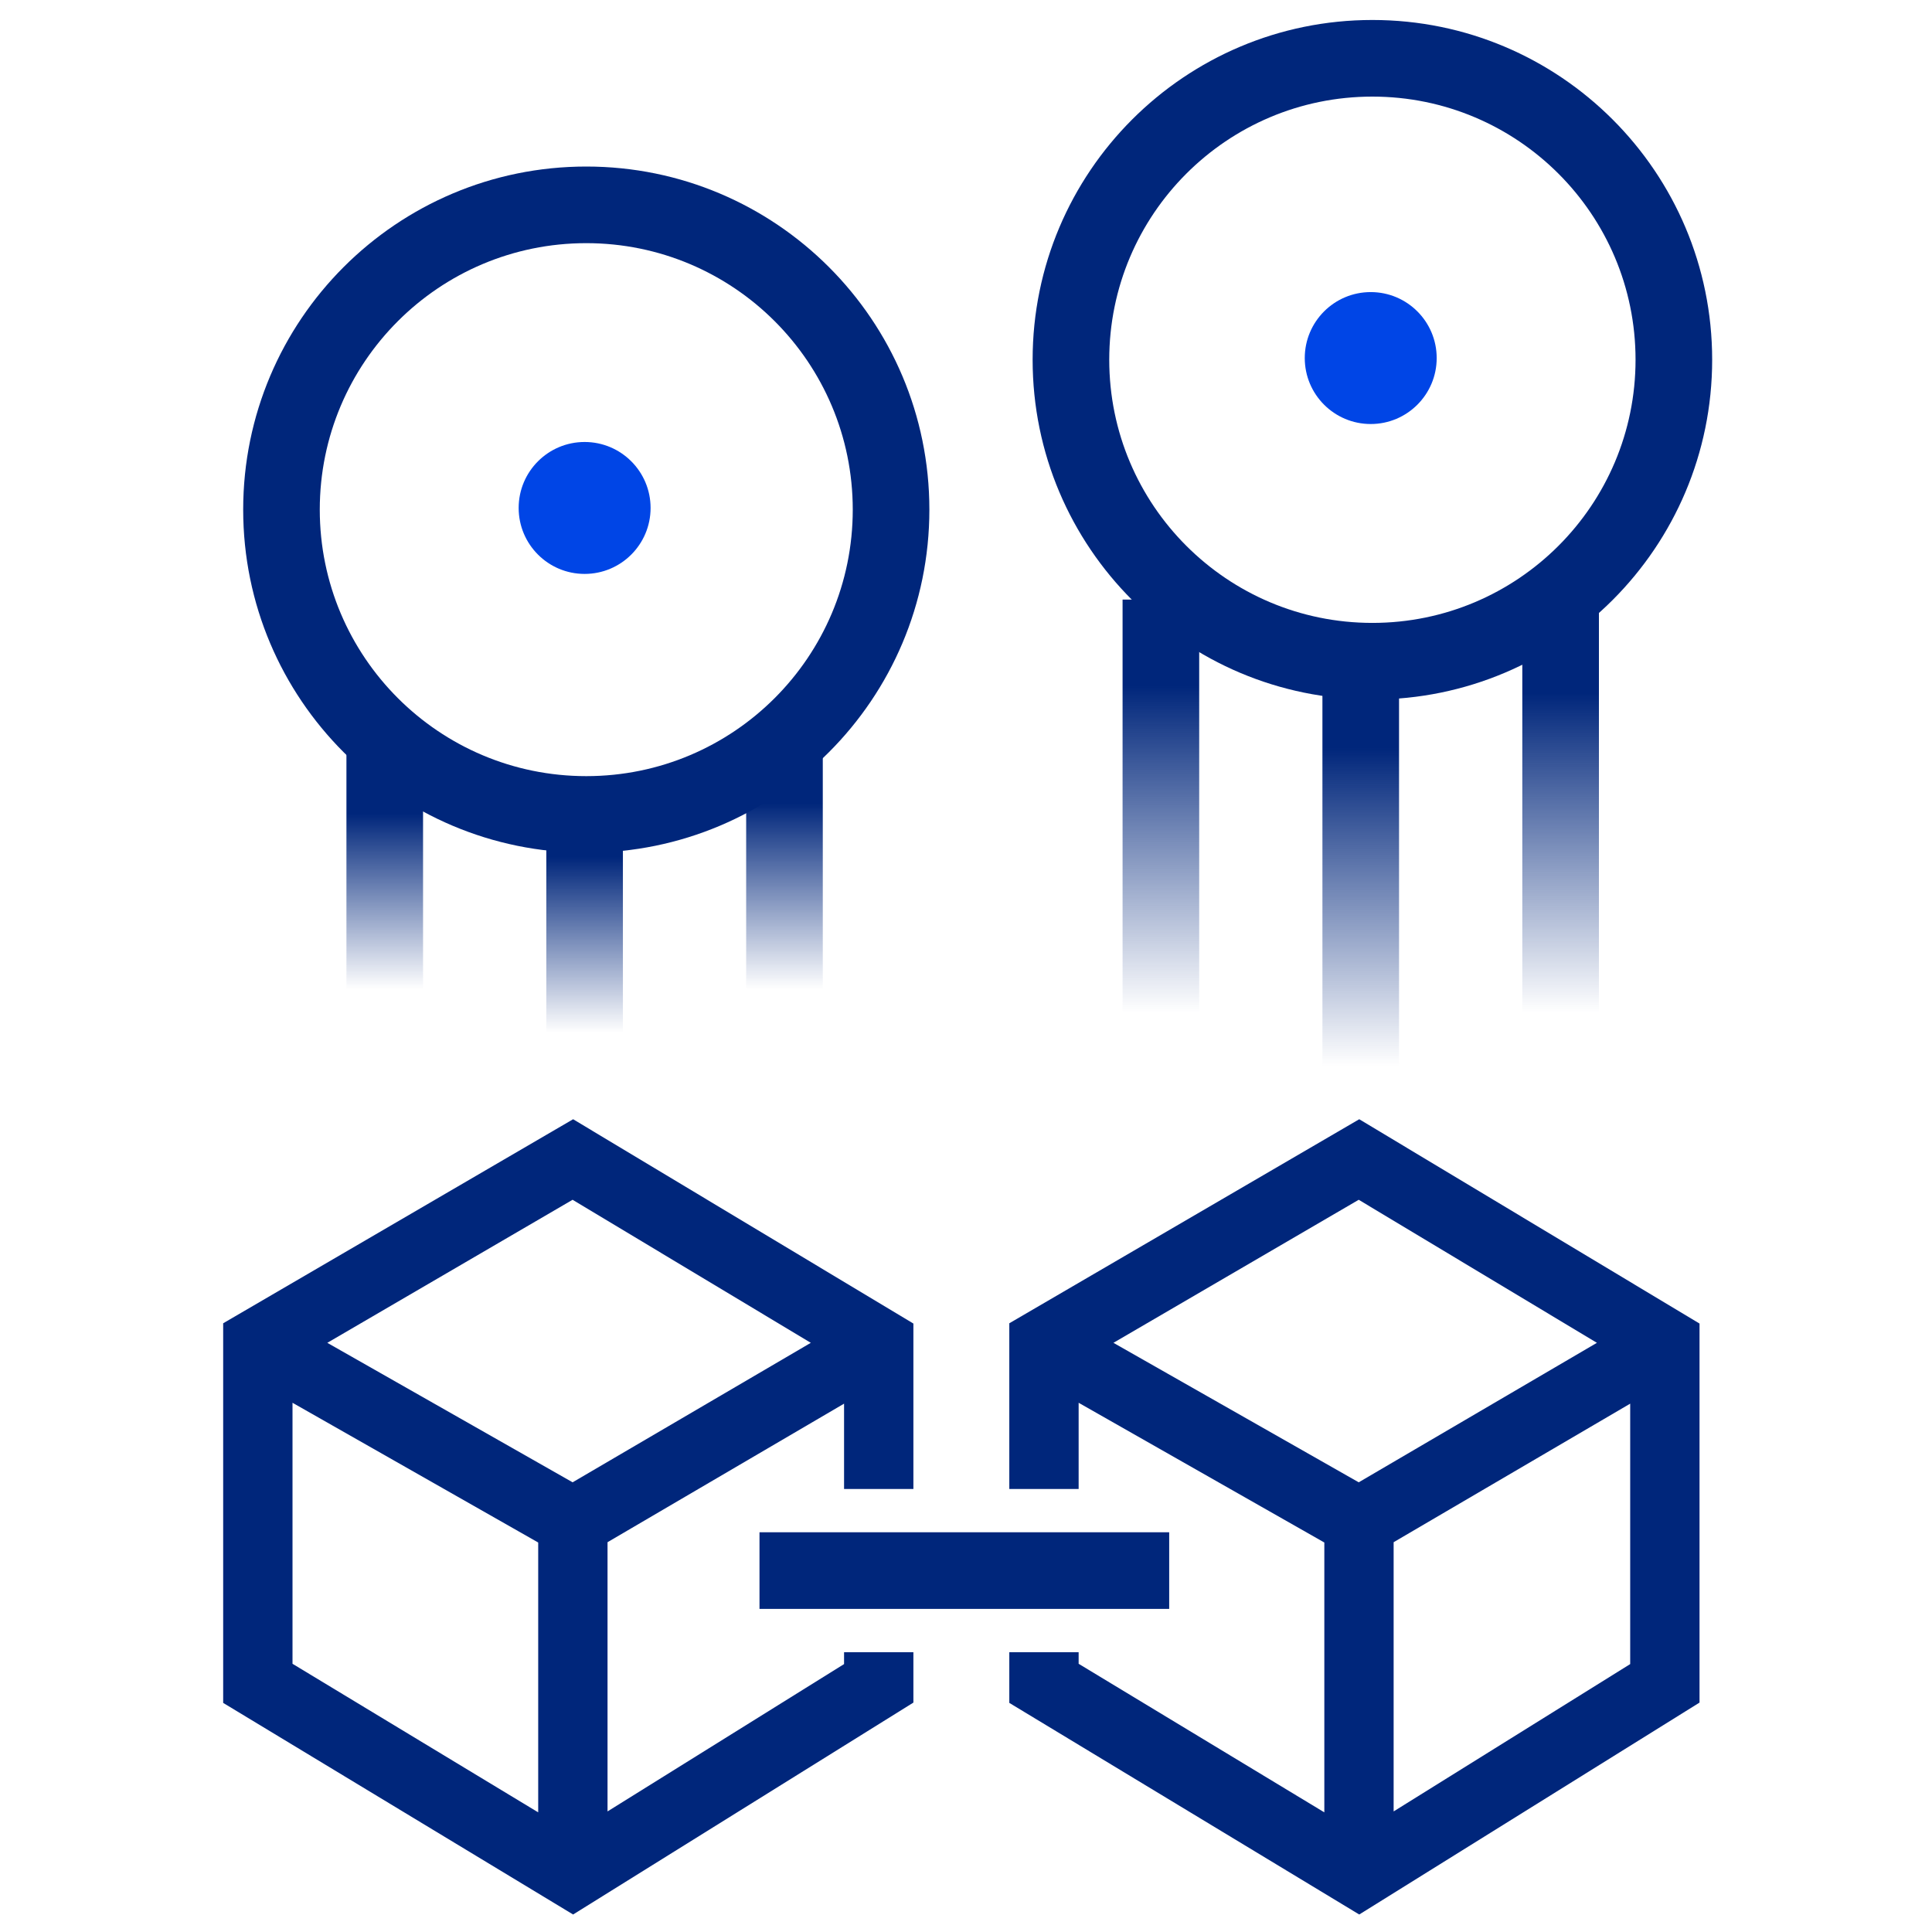 <svg xmlns="http://www.w3.org/2000/svg" width="70" height="70" viewBox="0 0 70 70" fill="none"><path fill-rule="evenodd" clip-rule="evenodd" d="M33.094 47.955L20.765 40.552L8.086 47.945V61.699L20.765 69.366L33.094 61.688V59.862H30.582V60.293L22.012 65.631V55.877L30.582 50.857V53.948H33.094V47.955ZM36.569 59.862V61.699L49.248 69.366L61.577 61.688V47.955L49.248 40.552L36.569 47.945V53.948H39.081V50.825L47.983 55.888V65.665L39.081 60.282V59.862H36.569ZM10.598 60.282V50.825L19.5 55.888V65.665L10.598 60.282ZM20.747 53.707L29.377 48.653L20.746 43.47L11.859 48.653L20.747 53.707ZM50.494 65.631V55.877L59.065 50.857V60.293L50.494 65.631ZM49.229 53.707L57.859 48.653L49.229 43.47L40.342 48.653L49.229 53.707Z" fill="#00267B"></path><path fill-rule="evenodd" clip-rule="evenodd" d="M21.242 28.121C26.574 28.121 30.897 23.798 30.897 18.465C30.897 13.133 26.574 8.81 21.242 8.81C15.909 8.81 11.586 13.133 11.586 18.465C11.586 23.798 15.909 28.121 21.242 28.121ZM21.242 30.896C28.107 30.896 33.673 25.331 33.673 18.465C33.673 11.6 28.107 6.034 21.242 6.034C14.376 6.034 8.811 11.6 8.811 18.465C8.811 25.331 14.376 30.896 21.242 30.896Z" fill="#00267B"></path><path fill-rule="evenodd" clip-rule="evenodd" d="M49.724 22.569C54.99 22.569 59.259 18.3 59.259 13.034C59.259 7.769 54.99 3.5 49.724 3.5C44.459 3.5 40.19 7.769 40.19 13.034C40.19 18.3 44.459 22.569 49.724 22.569ZM49.724 25.345C56.523 25.345 62.035 19.833 62.035 13.034C62.035 6.236 56.523 0.724 49.724 0.724C42.926 0.724 37.414 6.236 37.414 13.034C37.414 19.833 42.926 25.345 49.724 25.345Z" fill="#00267B"></path><g filter="url(#filter0_d_5139_4220)"><circle cx="49.664" cy="12.974" r="5.974" transform="rotate(-180 49.664 12.974)" fill="white"></circle></g><circle cx="49.664" cy="12.973" r="2.39" transform="rotate(-180 49.664 12.973)" fill="#0045E6"></circle><g filter="url(#filter1_d_5139_4220)"><circle cx="21.181" cy="18.405" r="5.974" transform="rotate(-180 21.181 18.405)" fill="white"></circle></g><circle cx="21.182" cy="18.404" r="2.39" transform="rotate(-180 21.182 18.404)" fill="#0045E6"></circle><path fill-rule="evenodd" clip-rule="evenodd" d="M55.156 36.69L55.156 21.724L57.932 21.724L57.932 36.69L55.156 36.69Z" fill="url(#paint0_linear_5139_4220)"></path><path fill-rule="evenodd" clip-rule="evenodd" d="M40.673 36.69L40.673 21.724L43.449 21.724L43.449 36.69L40.673 36.69Z" fill="url(#paint1_linear_5139_4220)"></path><path fill-rule="evenodd" clip-rule="evenodd" d="M47.914 38.621L47.914 24.5L50.69 24.5L50.69 38.621L47.914 38.621Z" fill="url(#paint2_linear_5139_4220)"></path><path fill-rule="evenodd" clip-rule="evenodd" d="M27.035 35.845L27.035 26.431L29.811 26.431L29.811 35.845L27.035 35.845Z" fill="url(#paint3_linear_5139_4220)"></path><path fill-rule="evenodd" clip-rule="evenodd" d="M12.552 35.845L12.552 26.431L15.328 26.431L15.328 35.845L12.552 35.845Z" fill="url(#paint4_linear_5139_4220)"></path><path fill-rule="evenodd" clip-rule="evenodd" d="M19.794 37.414L19.794 28.483L22.569 28.483L22.569 37.414L19.794 37.414Z" fill="url(#paint5_linear_5139_4220)"></path><path fill-rule="evenodd" clip-rule="evenodd" d="M42.362 58.293H27.518V55.517H42.362V58.293Z" fill="#00267B"></path><defs><filter id="filter0_d_5139_4220" x="40.19" y="5.25" width="18.948" height="18.948" filterUnits="userSpaceOnUse" color-interpolation-filters="sRGB"><feGaussianBlur stdDeviation="1.75"></feGaussianBlur></filter><filter id="filter1_d_5139_4220" x="11.707" y="10.681" width="18.948" height="18.948" filterUnits="userSpaceOnUse" color-interpolation-filters="sRGB"><feGaussianBlur stdDeviation="1.75"></feGaussianBlur></filter><linearGradient id="paint0_linear_5139_4220" x1="56.483" y1="36.69" x2="56.483" y2="23.836" gradientUnits="userSpaceOnUse"><stop stop-color="#00267B" stop-opacity="0"></stop><stop offset="0.901" stop-color="#00267B"></stop></linearGradient><linearGradient id="paint1_linear_5139_4220" x1="42.001" y1="36.69" x2="42.001" y2="23.534" gradientUnits="userSpaceOnUse"><stop stop-color="#00267B" stop-opacity="0"></stop><stop offset="0.901" stop-color="#00267B"></stop></linearGradient><linearGradient id="paint2_linear_5139_4220" x1="49.242" y1="38.621" x2="49.242" y2="25.828" gradientUnits="userSpaceOnUse"><stop stop-color="#00267B" stop-opacity="0"></stop><stop offset="0.901" stop-color="#00267B"></stop></linearGradient><linearGradient id="paint3_linear_5139_4220" x1="28.363" y1="35.845" x2="28.363" y2="28.362" gradientUnits="userSpaceOnUse"><stop stop-color="#00267B" stop-opacity="0"></stop><stop offset="0.901" stop-color="#00267B"></stop></linearGradient><linearGradient id="paint4_linear_5139_4220" x1="13.88" y1="35.845" x2="13.88" y2="28.785" gradientUnits="userSpaceOnUse"><stop stop-color="#00267B" stop-opacity="0"></stop><stop offset="0.901" stop-color="#00267B"></stop></linearGradient><linearGradient id="paint5_linear_5139_4220" x1="21.121" y1="37.414" x2="21.121" y2="30.353" gradientUnits="userSpaceOnUse"><stop stop-color="#00267B" stop-opacity="0"></stop><stop offset="0.901" stop-color="#00267B"></stop></linearGradient></defs></svg>